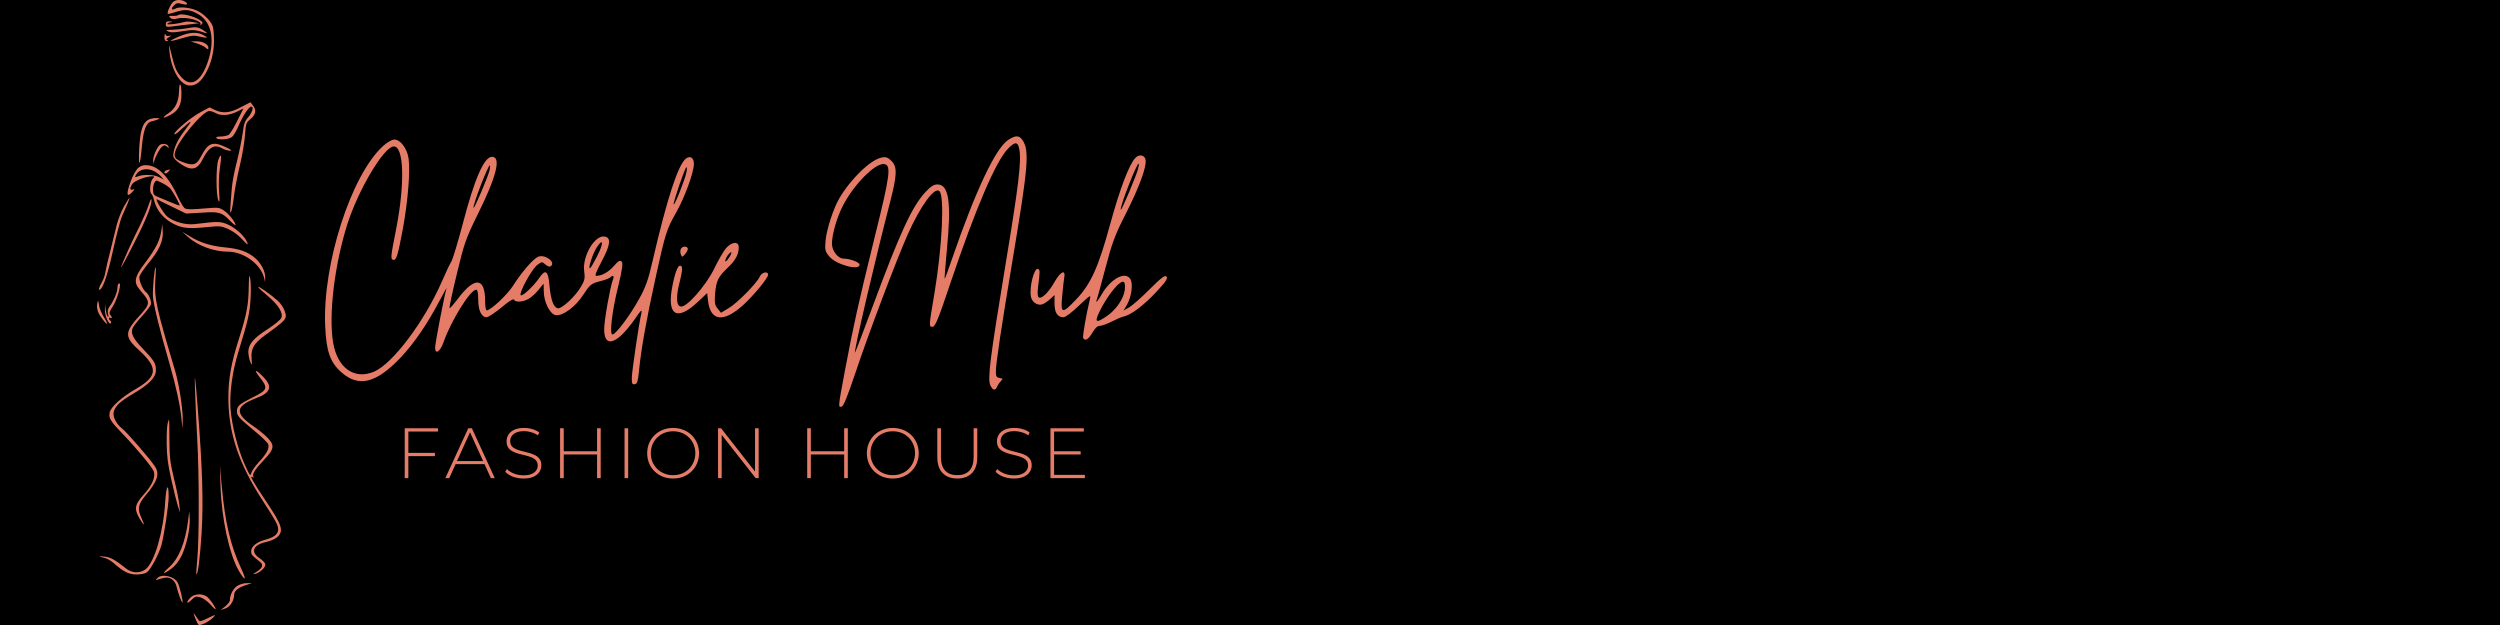 <svg width="300" height="75" viewBox="0 0 300 75" fill="none" xmlns="http://www.w3.org/2000/svg">
<rect width="300" height="75" fill="black"/>
<path d="M48.951 54.344H52.191V54.737H48.951V54.344ZM49.002 57.379H48.566V51.395H52.567V51.788H49.002V57.379ZM53.437 57.379L56.189 51.395H56.625L59.378 57.379H58.908L56.309 51.668H56.497L53.907 57.379H53.437ZM54.445 55.695L54.591 55.327H58.172L58.318 55.695H54.445ZM62.807 57.422C62.362 57.422 61.94 57.348 61.541 57.199C61.148 57.045 60.843 56.849 60.627 56.609L60.823 56.285C61.029 56.495 61.308 56.675 61.661 56.823C62.02 56.966 62.399 57.037 62.798 57.037C63.197 57.037 63.522 56.986 63.773 56.883C64.029 56.775 64.217 56.632 64.337 56.456C64.462 56.279 64.525 56.082 64.525 55.866C64.525 55.609 64.457 55.404 64.32 55.25C64.183 55.096 64.004 54.974 63.781 54.883C63.559 54.791 63.317 54.715 63.054 54.652C62.792 54.589 62.527 54.524 62.26 54.455C61.992 54.381 61.747 54.287 61.524 54.173C61.302 54.059 61.123 53.905 60.986 53.712C60.855 53.512 60.789 53.255 60.789 52.942C60.789 52.657 60.863 52.395 61.011 52.156C61.16 51.916 61.39 51.722 61.704 51.574C62.017 51.426 62.419 51.352 62.909 51.352C63.24 51.352 63.565 51.4 63.884 51.497C64.209 51.594 64.485 51.725 64.713 51.891L64.551 52.241C64.3 52.07 64.029 51.945 63.738 51.865C63.453 51.779 63.177 51.737 62.909 51.737C62.527 51.737 62.211 51.791 61.96 51.899C61.709 52.007 61.524 52.153 61.405 52.335C61.285 52.512 61.225 52.711 61.225 52.934C61.225 53.19 61.291 53.395 61.422 53.549C61.559 53.703 61.738 53.825 61.96 53.917C62.183 54.008 62.428 54.085 62.696 54.148C62.963 54.21 63.228 54.279 63.49 54.353C63.753 54.421 63.995 54.512 64.217 54.626C64.439 54.74 64.619 54.894 64.756 55.088C64.892 55.282 64.961 55.532 64.961 55.84C64.961 56.119 64.884 56.382 64.73 56.627C64.576 56.866 64.34 57.06 64.021 57.208C63.707 57.35 63.303 57.422 62.807 57.422ZM71.649 51.395H72.085V57.379H71.649V51.395ZM67.648 57.379H67.213V51.395H67.648V57.379ZM71.701 54.532H67.597V54.148H71.701V54.532ZM74.945 57.379V51.395H75.38V57.379H74.945ZM80.774 57.422C80.329 57.422 79.916 57.348 79.534 57.199C79.158 57.045 78.828 56.832 78.543 56.558C78.264 56.279 78.047 55.957 77.893 55.592C77.739 55.222 77.662 54.82 77.662 54.387C77.662 53.954 77.739 53.555 77.893 53.19C78.047 52.819 78.264 52.498 78.543 52.224C78.828 51.945 79.158 51.731 79.534 51.583C79.916 51.429 80.329 51.352 80.774 51.352C81.219 51.352 81.629 51.429 82.005 51.583C82.387 51.731 82.718 51.942 82.997 52.215C83.276 52.489 83.493 52.811 83.647 53.181C83.806 53.546 83.886 53.948 83.886 54.387C83.886 54.826 83.806 55.23 83.647 55.601C83.493 55.965 83.276 56.285 82.997 56.558C82.718 56.832 82.387 57.045 82.005 57.199C81.629 57.348 81.219 57.422 80.774 57.422ZM80.774 57.02C81.156 57.02 81.509 56.954 81.834 56.823C82.159 56.692 82.441 56.507 82.68 56.268C82.92 56.028 83.105 55.749 83.236 55.43C83.373 55.111 83.441 54.763 83.441 54.387C83.441 54.005 83.373 53.657 83.236 53.344C83.105 53.025 82.92 52.745 82.68 52.506C82.441 52.267 82.159 52.081 81.834 51.95C81.509 51.819 81.156 51.754 80.774 51.754C80.392 51.754 80.039 51.819 79.714 51.95C79.389 52.081 79.104 52.267 78.859 52.506C78.62 52.745 78.432 53.025 78.295 53.344C78.164 53.657 78.098 54.005 78.098 54.387C78.098 54.763 78.164 55.111 78.295 55.43C78.432 55.749 78.62 56.028 78.859 56.268C79.104 56.507 79.389 56.692 79.714 56.823C80.039 56.954 80.392 57.02 80.774 57.02ZM86.167 57.379V51.395H86.535L90.801 56.84H90.604V51.395H91.04V57.379H90.681L86.407 51.933H86.603V57.379H86.167ZM101.301 51.395H101.737V57.379H101.301V51.395ZM97.3 57.379H96.864V51.395H97.3V57.379ZM101.353 54.532H97.249V54.148H101.353V54.532ZM107.135 57.422C106.691 57.422 106.278 57.348 105.896 57.199C105.52 57.045 105.189 56.832 104.904 56.558C104.625 56.279 104.408 55.957 104.254 55.592C104.101 55.222 104.024 54.82 104.024 54.387C104.024 53.954 104.101 53.555 104.254 53.19C104.408 52.819 104.625 52.498 104.904 52.224C105.189 51.945 105.52 51.731 105.896 51.583C106.278 51.429 106.691 51.352 107.135 51.352C107.58 51.352 107.99 51.429 108.366 51.583C108.748 51.731 109.079 51.942 109.358 52.215C109.637 52.489 109.854 52.811 110.008 53.181C110.167 53.546 110.247 53.948 110.247 54.387C110.247 54.826 110.167 55.23 110.008 55.601C109.854 55.965 109.637 56.285 109.358 56.558C109.079 56.832 108.748 57.045 108.366 57.199C107.99 57.348 107.58 57.422 107.135 57.422ZM107.135 57.02C107.517 57.02 107.871 56.954 108.195 56.823C108.52 56.692 108.802 56.507 109.042 56.268C109.281 56.028 109.466 55.749 109.597 55.43C109.734 55.111 109.803 54.763 109.803 54.387C109.803 54.005 109.734 53.657 109.597 53.344C109.466 53.025 109.281 52.745 109.042 52.506C108.802 52.267 108.52 52.081 108.195 51.95C107.871 51.819 107.517 51.754 107.135 51.754C106.754 51.754 106.4 51.819 106.075 51.95C105.751 52.081 105.466 52.267 105.221 52.506C104.981 52.745 104.793 53.025 104.656 53.344C104.525 53.657 104.46 54.005 104.46 54.387C104.46 54.763 104.525 55.111 104.656 55.43C104.793 55.749 104.981 56.028 105.221 56.268C105.466 56.507 105.751 56.692 106.075 56.823C106.4 56.954 106.754 57.02 107.135 57.02ZM114.871 57.422C114.13 57.422 113.546 57.205 113.119 56.772C112.691 56.339 112.477 55.695 112.477 54.84V51.395H112.913V54.823C112.913 55.569 113.084 56.122 113.426 56.481C113.768 56.84 114.253 57.02 114.88 57.02C115.501 57.02 115.983 56.84 116.324 56.481C116.666 56.122 116.837 55.569 116.837 54.823V51.395H117.273V54.84C117.273 55.695 117.06 56.339 116.632 56.772C116.205 57.205 115.618 57.422 114.871 57.422ZM121.65 57.422C121.206 57.422 120.784 57.348 120.385 57.199C119.992 57.045 119.687 56.849 119.47 56.609L119.667 56.285C119.872 56.495 120.151 56.675 120.505 56.823C120.864 56.966 121.243 57.037 121.642 57.037C122.04 57.037 122.365 56.986 122.616 56.883C122.873 56.775 123.061 56.632 123.18 56.456C123.306 56.279 123.368 56.082 123.368 55.866C123.368 55.609 123.3 55.404 123.163 55.25C123.026 55.096 122.847 54.974 122.625 54.883C122.402 54.791 122.16 54.715 121.898 54.652C121.636 54.589 121.371 54.524 121.103 54.455C120.835 54.381 120.59 54.287 120.368 54.173C120.146 54.059 119.966 53.905 119.829 53.712C119.698 53.512 119.633 53.255 119.633 52.942C119.633 52.657 119.707 52.395 119.855 52.156C120.003 51.916 120.234 51.722 120.547 51.574C120.861 51.426 121.263 51.352 121.753 51.352C122.083 51.352 122.408 51.4 122.727 51.497C123.052 51.594 123.329 51.725 123.556 51.891L123.394 52.241C123.143 52.07 122.873 51.945 122.582 51.865C122.297 51.779 122.021 51.737 121.753 51.737C121.371 51.737 121.055 51.791 120.804 51.899C120.553 52.007 120.368 52.153 120.248 52.335C120.128 52.512 120.069 52.711 120.069 52.934C120.069 53.19 120.134 53.395 120.265 53.549C120.402 53.703 120.581 53.825 120.804 53.917C121.026 54.008 121.271 54.085 121.539 54.148C121.807 54.21 122.072 54.279 122.334 54.353C122.596 54.421 122.838 54.512 123.061 54.626C123.283 54.74 123.462 54.894 123.599 55.088C123.736 55.282 123.804 55.532 123.804 55.84C123.804 56.119 123.727 56.382 123.574 56.627C123.42 56.866 123.183 57.06 122.864 57.208C122.551 57.35 122.146 57.422 121.65 57.422ZM126.441 54.148H129.681V54.532H126.441V54.148ZM126.492 56.986H130.185V57.379H126.056V51.395H130.057V51.788H126.492V56.986Z" fill="#E57C68"/>
<path d="M121.015 16.769C119.483 17.742 117.061 22.877 114.204 31.179C113.769 32.463 113.396 33.477 113.355 33.457C113.334 33.415 113.438 31.863 113.624 29.979C114.183 24.264 113.872 22.132 112.485 22.132C112.051 22.132 111.678 22.38 111.077 23.022C109.442 24.782 108.034 27.825 104.68 36.873C103.562 39.916 102.609 42.36 102.589 42.339C102.444 42.194 105.011 31.2 106.771 24.409C107.661 20.972 107.703 20.041 106.957 19.295C106.543 18.881 106.295 18.798 105.798 18.902C104.473 19.171 102.113 21.428 100.725 23.788C100.021 24.968 99.193 27.515 99.069 28.86C98.966 29.999 99.007 30.165 99.525 30.786C100.332 31.759 103.148 32.525 103.148 31.759C103.148 31.469 101.988 31.034 101.222 31.034C100.56 31.034 99.835 30.103 99.835 29.254C99.835 28.157 100.394 26.169 101.119 24.74C102.402 22.194 105.032 19.523 106.108 19.689C106.978 19.813 106.812 21.034 104.928 28.591C102.982 36.5 102.444 38.902 101.388 44.492C100.56 48.902 100.56 48.902 100.995 48.798C101.222 48.757 101.719 47.515 102.63 44.803C104.162 40.206 107.537 31.262 108.924 28.136C110.436 24.74 112.154 22.359 112.734 22.939C113.355 23.56 113.065 29.627 112.133 35.196C111.45 39.233 111.45 39.213 111.906 39.213C112.237 39.213 112.61 38.26 114.1 33.83C117.061 25.051 119.504 19.316 120.974 17.825C121.823 16.956 122.154 16.997 122.32 17.929C122.589 19.316 122.216 22.401 120.643 31.863C118.8 43.022 118.489 45.486 118.841 46.231C119.111 46.852 119.463 46.935 119.649 46.397C119.732 46.211 119.939 45.9 120.104 45.734C120.374 45.465 120.353 45.424 119.959 45.362C119.587 45.3 119.504 45.155 119.504 44.596C119.504 43.643 120.084 39.73 121.554 30.931C123.396 19.896 123.541 18.094 122.713 16.831C122.32 16.231 121.885 16.21 121.015 16.769Z" fill="#E57C68"/>
<path d="M136.212 18.983C135.467 19.812 134.39 22.669 133.252 26.789C131.823 32.048 130.912 34.077 129.131 35.94C127.454 37.7 127.268 37.658 127.454 35.63C127.517 34.76 127.641 33.725 127.703 33.352C127.91 32.296 127.31 32.524 126.585 33.766C125.86 35.071 125.011 35.899 124.659 35.692C124.494 35.567 124.473 35.195 124.577 34.367C124.804 32.586 124.804 32.379 124.577 32.276C124.1 32.027 123.459 34.594 123.728 35.671C123.873 36.292 124.535 36.706 125.073 36.52C125.281 36.458 125.715 36.168 126.005 35.899L126.543 35.402V36.416C126.543 37.514 126.895 38.073 127.62 38.073C127.848 38.073 128.676 37.452 129.483 36.665C130.829 35.402 130.933 35.319 130.788 35.899C130.353 37.7 129.877 40.412 129.98 40.578C130.208 40.971 130.622 40.723 131.078 39.936C131.388 39.398 131.678 39.108 131.968 39.108C132.196 39.108 132.817 38.88 133.355 38.611C133.873 38.342 134.535 38.052 134.825 37.99C135.715 37.803 137.227 36.665 138.759 35.029C139.898 33.808 140.167 33.414 139.98 33.186C139.815 32.979 139.38 33.29 137.951 34.718C136.958 35.712 135.86 36.685 135.488 36.892L134.825 37.265L135.239 36.561C135.757 35.671 135.985 34.139 135.674 33.538C135.094 32.483 133.334 33.394 132.216 35.298C131.699 36.188 131.43 36.478 131.616 35.94C131.678 35.816 132.134 34.097 132.651 32.172C133.438 29.17 133.79 28.197 135.094 25.65C136.688 22.503 137.599 20.039 137.475 19.211C137.392 18.59 136.688 18.445 136.212 18.983ZM136.585 20.205C136.399 20.992 134.597 25.277 134.494 25.174C134.308 24.988 136.378 19.646 136.626 19.646C136.688 19.646 136.668 19.894 136.585 20.205ZM134.97 34.822C134.825 35.857 133.935 37.162 132.858 37.907C131.388 38.922 131.243 38.694 132.196 36.892C133.169 35.091 134.452 33.6 134.846 33.828C134.991 33.932 135.032 34.284 134.97 34.822Z" fill="#E57C68"/>
<path d="M45.979 17.512C42.148 20.969 38.691 31.694 39.022 39.106C39.146 42.15 39.622 43.495 40.968 44.675C43.039 46.518 45.15 45.98 48.049 42.936C49.705 41.197 51.32 38.816 52.77 36.042C53.287 35.048 53.66 34.406 53.577 34.613C53.349 35.317 52.211 41.197 52.211 41.715C52.211 42.605 52.832 42.212 53.225 41.052C54.177 38.402 56.434 34.758 57.159 34.758C57.304 34.758 57.386 35.193 57.386 35.959C57.386 37.243 57.78 38.071 58.38 38.071C58.587 38.071 59.395 37.533 60.182 36.891C61.03 36.166 61.631 35.793 61.693 35.959C61.797 36.29 62.666 36.27 63.37 35.897C63.701 35.731 64.24 35.255 64.591 34.82L65.233 34.034L65.254 34.965C65.254 36.249 66.02 37.74 66.703 37.822C67.573 37.926 69.105 36.767 70.016 35.338C70.782 34.158 70.948 34.034 71.942 33.764C72.521 33.62 73.101 33.413 73.204 33.309C73.577 32.936 73.743 33.102 73.536 33.599C73.204 34.489 72.501 38.464 72.501 39.499C72.501 41.156 73.246 41.425 74.571 40.224C75.026 39.81 75.772 38.899 76.248 38.195C76.89 37.243 77.055 37.077 76.973 37.533C76.662 38.858 75.813 44.655 75.813 45.379C75.813 46.021 75.875 46.166 76.186 46.104C76.476 46.042 76.558 45.731 76.683 44.489C76.89 42.191 77.573 38.299 78.629 33.516C79.83 28.009 79.995 27.512 81.113 25.545C82.149 23.744 83.267 20.68 83.267 19.665C83.267 18.92 82.811 18.63 82.293 19.044C81.341 19.831 80.016 23.951 78.298 31.363C77.801 33.537 77.49 34.448 76.683 35.897C75.606 37.843 73.888 40.141 73.494 40.141C73.122 40.141 73.432 37.388 74.177 34.386C74.695 32.253 74.778 31.57 74.592 31.384C74.405 31.197 74.198 31.301 73.681 31.901C73.059 32.626 72.231 33.102 71.548 33.102C71.341 33.102 71.548 32.584 72.211 31.342C73.266 29.375 73.37 28.485 72.521 28.381C71.362 28.216 69.871 30.742 70.099 32.522C70.223 33.371 70.161 33.661 69.705 34.427C69.022 35.586 67.407 37.077 66.952 36.994C66.413 36.891 66.103 36.001 65.937 34.261C65.792 32.46 65.461 32.232 64.695 33.371C63.991 34.386 62.625 35.648 62.48 35.421C62.273 35.09 63.846 32.253 64.467 31.798C65.006 31.384 65.047 31.384 65.44 31.735C65.668 31.942 65.958 32.046 66.061 31.963C66.786 31.528 65.44 30.473 64.591 30.804C64.012 31.032 62.645 32.584 61.527 34.344C60.803 35.441 58.877 37.243 58.401 37.243C58.297 37.243 58.215 36.746 58.215 36.125C58.215 33.226 56.931 33.164 54.881 35.938C54.405 36.559 53.991 37.036 53.95 36.974C53.888 36.932 54.281 35.069 54.819 32.874C55.689 29.23 55.916 28.588 57.262 25.855C59.581 21.197 60.182 18.816 59.043 18.816C58.09 18.816 56.931 21.466 55.502 26.974C54.923 29.147 54.322 31.135 54.157 31.384C53.991 31.653 53.494 32.688 53.059 33.702C50.948 38.568 47.117 43.661 44.861 44.613C42.5 45.587 40.492 44.158 39.974 41.114C39.415 37.781 40.14 31.798 41.672 26.932C42.997 22.771 46.082 17.574 47.262 17.574C48.463 17.574 48.608 21.963 47.552 27.408C46.869 30.866 46.848 31.073 47.179 31.176C47.552 31.301 47.738 30.7 48.36 27.367C48.96 24.075 49.25 20.431 49.022 18.961C48.836 17.802 48.049 16.746 47.324 16.746C47.035 16.746 46.455 17.077 45.979 17.512ZM58.753 20.41C58.587 21.156 56.931 25.048 56.828 24.945C56.662 24.779 58.546 19.851 58.774 19.851C58.836 19.851 58.815 20.1 58.753 20.41ZM82.376 20.659C82.19 21.57 80.969 24.655 80.844 24.53C80.72 24.406 82.211 20.058 82.376 20.058C82.438 20.058 82.438 20.328 82.376 20.659ZM71.652 30.742C71.279 31.487 70.906 32.129 70.823 32.17C70.492 32.377 71.113 30.452 71.61 29.686C72.418 28.464 72.459 29.189 71.652 30.742Z" fill="#E57C68"/>
<path d="M87.117 29.788C86.827 30.14 86.185 31.238 85.709 32.231C84.715 34.281 82.376 36.931 81.692 36.786C81.133 36.683 81.092 35.606 81.589 33.722C81.837 32.708 81.92 32.107 81.775 31.962C81.444 31.61 81.071 32.376 80.699 34.26C79.974 37.842 81.195 38.629 83.763 36.206L84.86 35.171L84.964 36.103C85.254 38.567 86.827 38.753 89.229 36.559C90.492 35.399 92.169 33.349 92.169 32.977C92.169 32.501 91.423 32.645 91.175 33.184C90.823 33.991 88.442 36.393 87.448 36.973L86.516 37.532L86.102 37.014C85.771 36.6 85.73 36.31 85.812 35.233C85.957 33.66 86.165 33.246 87.345 32.107C88.297 31.196 88.649 30.513 88.649 29.664C88.649 28.919 87.8 29.002 87.117 29.788ZM87.49 30.906C87.303 31.217 87.096 31.403 87.034 31.362C86.993 31.3 87.096 31.01 87.282 30.699C87.49 30.409 87.697 30.223 87.759 30.265C87.8 30.327 87.697 30.616 87.49 30.906Z" fill="#E57C68"/>
<path d="M81.693 29.896C81.611 30.061 81.631 30.372 81.714 30.558C81.838 30.889 81.88 30.889 82.252 30.434C82.459 30.186 82.583 29.875 82.521 29.772C82.356 29.482 81.817 29.565 81.693 29.896Z" fill="#E57C68"/>
<path d="M20.703 0.298C20.396 0.64 20.02 1.527 20.14 1.664C20.191 1.698 20.584 1.612 21.027 1.459C22.154 1.083 22.751 1.117 23.724 1.664C25.311 2.534 25.806 4.582 25.038 7.108C24.236 9.736 22.939 10.589 21.778 9.275C21.147 8.541 20.976 8.166 20.567 6.476C20.259 5.231 20.242 5.213 20.328 6.135C20.549 8.439 21.676 10.299 22.819 10.265C23.553 10.248 24.116 9.804 24.697 8.78C25.396 7.535 25.755 5.981 25.669 4.411C25.618 3.234 25.567 3.029 25.089 2.432C24.799 2.073 24.27 1.612 23.895 1.408C23.075 0.93 21.625 0.742 21.096 1.015C20.584 1.288 20.447 1.083 20.874 0.657C21.164 0.349 21.3 0.332 21.847 0.469C22.495 0.657 22.683 0.469 22.137 0.162C21.642 -0.094 21.01 -0.043 20.703 0.298Z" fill="#E57C68"/>
<path d="M21.383 1.819C21.314 1.871 21.024 1.922 20.734 1.905C20.273 1.888 20.222 1.922 20.427 2.127C20.615 2.314 20.837 2.331 21.349 2.212C22.373 1.973 24.301 2.502 24.062 2.946C23.977 3.099 24.011 3.082 24.165 2.946C24.369 2.758 24.352 2.69 24.062 2.468C23.362 1.939 21.673 1.529 21.383 1.819Z" fill="#E57C68"/>
<path d="M19.898 2.909C19.898 3.25 19.95 3.267 20.888 3.148C21.417 3.079 22.322 2.96 22.885 2.909L23.909 2.789L23.192 2.653C22.8 2.584 22.322 2.567 22.134 2.636C21.469 2.84 20.069 3.011 20.069 2.875C20.069 2.806 20.24 2.704 20.462 2.67C20.786 2.602 20.769 2.602 20.376 2.567C20.001 2.55 19.898 2.619 19.898 2.909Z" fill="#E57C68"/>
<path d="M22.29 3.418C21.863 3.486 21.147 3.554 20.669 3.571C19.969 3.571 19.867 3.622 20.14 3.759C20.31 3.878 20.771 3.913 21.198 3.844C21.607 3.793 22.273 3.691 22.683 3.64C23.126 3.571 23.672 3.64 24.133 3.793C24.987 4.1 25.038 4.032 24.304 3.571C23.707 3.213 23.502 3.196 22.29 3.418Z" fill="#E57C68"/>
<path d="M19.737 4.374C19.72 4.801 19.788 4.938 20.027 4.92C20.232 4.92 20.249 4.886 20.078 4.818C19.907 4.75 19.942 4.664 20.249 4.477C20.641 4.238 20.641 4.238 20.283 4.306C20.027 4.357 19.89 4.289 19.839 4.101C19.788 3.948 19.754 4.084 19.737 4.374Z" fill="#E57C68"/>
<path d="M21.493 4.376C20.896 4.632 20.452 4.854 20.486 4.905C20.537 4.939 21.152 4.803 21.869 4.581C22.978 4.256 23.285 4.222 23.968 4.393C24.941 4.615 25.06 4.547 24.36 4.188C23.627 3.796 22.722 3.864 21.493 4.376Z" fill="#E57C68"/>
<path d="M23.626 5.212C24.035 5.331 24.513 5.57 24.684 5.724C24.974 5.98 25.008 5.98 25.008 5.741C25.008 5.314 24.309 4.939 23.558 4.956L22.875 4.973L23.626 5.212Z" fill="#E57C68"/>
<path d="M21.485 10.913C21.451 12.193 21.041 13.047 20.205 13.593C19.368 14.156 19.488 14.292 20.392 13.815C21.382 13.32 21.775 12.603 21.775 11.34C21.775 9.992 21.519 9.633 21.485 10.913Z" fill="#E57C68"/>
<path d="M28.905 12.864C27.608 13.563 26.737 13.649 25.764 13.188L25.15 12.881L24.041 13.478C22.897 14.093 20.917 15.748 20.917 16.089C20.917 16.192 21.173 16.055 21.481 15.765C23.119 14.263 23.238 14.246 22.146 15.68C21.412 16.636 20.969 17.523 20.832 18.274C20.73 18.82 20.781 18.939 21.31 19.4C21.651 19.69 22.197 20.015 22.539 20.134C23.324 20.39 23.836 20.1 24.348 19.059C25.065 17.625 25.747 17.267 26.72 17.83C26.959 17.967 27.334 18.069 27.573 18.086C27.898 18.086 27.778 17.984 27.096 17.66C25.525 16.926 24.979 17.131 24.143 18.735C23.631 19.759 23.221 19.912 22.112 19.52C21.037 19.127 20.849 18.922 21.003 18.274C21.293 16.96 24.348 13.29 25.15 13.307C25.303 13.325 25.628 13.427 25.867 13.563C26.498 13.922 27.505 13.871 28.41 13.41L29.212 13.017L28.478 14.485C28.085 15.287 27.625 16.038 27.471 16.158C27.3 16.277 26.874 16.38 26.498 16.38C26.106 16.38 25.884 16.448 25.952 16.55C26.14 16.84 27.505 16.755 27.863 16.414C28.051 16.26 28.41 15.629 28.666 15.014C29.161 13.871 29.86 12.796 30.15 12.796C30.475 12.796 30.287 13.478 29.809 14.041C29.382 14.502 29.263 14.844 29.126 15.97C29.024 16.704 28.717 18.223 28.444 19.315C28.154 20.424 27.881 21.841 27.829 22.472C27.573 25.51 27.573 25.681 27.727 25.425C27.812 25.288 27.966 24.469 28.068 23.599C28.171 22.728 28.495 21.039 28.785 19.844C29.075 18.649 29.348 17.011 29.399 16.209C29.502 14.826 29.519 14.741 30.065 14.28C30.714 13.734 30.799 13.205 30.338 12.642L30.048 12.267L28.905 12.864Z" fill="#E57C68"/>
<path d="M17.697 14.431C17.083 14.875 16.827 15.728 16.707 17.793C16.588 20.166 16.792 20.114 17.014 17.708C17.185 15.643 17.526 14.704 18.175 14.568C18.414 14.517 18.772 14.414 18.96 14.329C19.233 14.209 19.199 14.175 18.704 14.175C18.363 14.158 17.919 14.278 17.697 14.431Z" fill="#E57C68"/>
<path d="M19.254 17.348C18.929 17.485 18.366 18.696 18.383 19.225L18.4 19.703L18.52 19.276C18.724 18.628 19.168 17.826 19.458 17.587C19.68 17.399 19.783 17.399 20.022 17.587C20.261 17.792 20.295 17.792 20.209 17.57C20.124 17.297 19.629 17.177 19.254 17.348Z" fill="#E57C68"/>
<path d="M26.187 19.224C25.914 20.009 25.914 23.439 26.204 24.054C26.358 24.395 26.375 24.173 26.29 22.979C26.221 22.091 26.272 20.948 26.392 20.111C26.631 18.593 26.546 18.234 26.187 19.224Z" fill="#E57C68"/>
<path d="M16.623 20.115C16.367 20.32 15.991 20.951 15.735 21.634C15.104 23.289 15.172 23.835 15.906 22.999C16.196 22.675 16.196 22.64 15.94 22.743C15.565 22.88 15.547 22.555 15.889 22.06C16.145 21.685 17.544 21.156 18.244 21.156C18.568 21.156 18.568 21.173 18.312 21.463C18.005 21.804 17.903 23.118 18.176 23.272C18.261 23.323 18.415 23.716 18.517 24.125C18.807 25.269 19.661 26.276 20.821 26.856C21.93 27.419 22.647 27.47 25.105 27.231C26.334 27.095 26.573 27.129 27.358 27.47C27.87 27.692 28.552 28.17 28.945 28.597C29.747 29.467 29.901 29.535 29.559 28.87C29.184 28.153 28.074 27.214 27.187 26.873C26.385 26.566 26.026 26.566 23.381 26.89C22.289 27.027 20.821 26.617 20.07 25.986C19.609 25.61 18.517 23.75 18.841 23.921C18.91 23.955 19.712 24.364 20.65 24.808L22.323 25.627L24.149 25.525C26.265 25.371 26.624 25.474 27.579 26.463C27.955 26.856 28.262 27.095 28.262 27.01C28.262 26.668 27.477 25.678 26.897 25.286C26.334 24.893 26.214 24.876 24.764 24.996C22.937 25.149 22.545 25.149 22.203 25.013C22.067 24.962 21.692 24.364 21.367 23.665C20.309 21.309 19.046 19.978 17.8 19.842C17.254 19.773 16.981 19.842 16.623 20.115ZM18.5 20.541C18.756 20.678 19.114 20.951 19.302 21.156L19.643 21.548L19.097 21.258C18.483 20.951 17.254 20.9 16.572 21.156C16.179 21.309 16.145 21.292 16.316 20.985C16.691 20.302 17.647 20.098 18.5 20.541ZM19.524 21.992C19.865 22.163 20.275 22.453 20.446 22.623C20.736 22.965 21.64 24.586 21.555 24.671C21.538 24.689 20.975 24.484 20.326 24.211C19.661 23.921 18.961 23.63 18.756 23.545C18.449 23.409 18.363 23.238 18.363 22.726C18.363 22.18 18.585 21.668 18.824 21.668C18.858 21.668 19.166 21.821 19.524 21.992Z" fill="#E57C68"/>
<path d="M20.034 20.422C19.863 20.456 19.727 20.576 19.727 20.661C19.727 20.9 20 20.849 20.239 20.559C20.358 20.422 20.426 20.32 20.392 20.32C20.358 20.337 20.187 20.371 20.034 20.422Z" fill="#E57C68"/>
<path d="M14.861 24.807C14.537 25.387 14.144 26.412 13.99 27.06C13.837 27.709 13.495 29.074 13.239 30.115C12.966 31.139 12.71 32.299 12.642 32.675C12.591 33.05 12.386 33.614 12.198 33.921C11.857 34.501 11.772 34.894 12.011 34.74C12.403 34.501 12.949 32.846 13.581 29.961C13.973 28.186 14.451 26.394 14.622 25.985C14.793 25.592 15.1 24.91 15.287 24.483C15.458 24.056 15.578 23.715 15.543 23.715C15.509 23.715 15.202 24.21 14.861 24.807Z" fill="#E57C68"/>
<path d="M17.797 24.705C17.626 25.234 17.183 26.258 16.824 26.992C16.005 28.579 14.691 31.497 14.52 32.077C14.452 32.316 15.169 31.002 16.09 29.176C17.626 26.189 18.326 24.363 18.155 23.902C18.138 23.817 17.968 24.176 17.797 24.705Z" fill="#E57C68"/>
<path d="M19.36 27.687C19.172 28.899 18.711 29.803 17.448 31.493C16.066 33.319 15.98 33.899 16.902 34.923C18.08 36.271 18.063 36.459 16.646 37.995C16.185 38.473 15.69 39.139 15.537 39.463C15.144 40.282 15.4 40.862 16.646 41.989C19.001 44.139 18.933 45.146 16.288 46.682C14.615 47.638 13.318 48.815 13.165 49.481C13.011 50.147 13.267 50.556 14.615 51.956C16.356 53.748 18.353 56.171 18.472 56.615C18.66 57.314 18.233 58.253 17.261 59.328C16.168 60.54 16.066 61.052 16.748 62.23C17.312 63.168 17.431 63.168 17.005 62.23C16.458 61.052 16.544 60.557 17.499 59.414C18.916 57.724 19.189 56.837 18.575 55.949C17.943 54.993 15.127 51.768 14.615 51.392C13.967 50.897 13.506 49.993 13.642 49.447C13.83 48.713 14.393 48.184 15.98 47.245C17.909 46.119 18.711 45.282 18.711 44.429C18.711 43.61 18.506 43.269 17.158 41.869C15.998 40.657 15.69 40.06 15.895 39.429C15.946 39.241 16.441 38.592 17.005 37.978C17.551 37.381 18.046 36.732 18.114 36.527C18.216 36.186 17.841 35.264 17.517 35.06C17.158 34.838 16.629 33.575 16.731 33.182C16.783 32.96 17.261 32.261 17.79 31.612C19.104 30.042 19.599 28.933 19.53 27.772L19.479 26.868L19.36 27.687Z" fill="#E57C68"/>
<path d="M22.525 28.406C23.72 29.481 25.648 30.198 27.338 30.198C29.232 30.198 31.28 31.683 31.69 33.338L31.809 33.867L31.826 33.304C31.843 32.57 31.314 31.563 30.614 30.966C29.71 30.198 28.686 29.84 26.996 29.686C25.273 29.515 24.01 29.123 22.713 28.321L21.859 27.809L22.525 28.406Z" fill="#E57C68"/>
<path d="M18.45 33.389C18.381 34.123 18.33 35.078 18.347 35.522C18.381 36.393 19.115 39.43 20.327 43.595C21.146 46.462 21.59 48.476 21.777 50.251L21.897 51.445L21.931 50.438C21.948 49.073 21.504 46.172 21.009 44.482C18.757 36.956 18.501 35.778 18.637 33.679C18.706 32.791 18.723 32.075 18.671 32.075C18.62 32.075 18.518 32.672 18.45 33.389Z" fill="#E57C68"/>
<path d="M29.847 34.417C29.83 36.568 29.591 37.779 28.669 40.664C27.748 43.548 27.406 45.425 27.406 47.678C27.406 51.962 28.618 55.597 31.553 60.12C33.124 62.543 33.38 63.004 33.38 63.533C33.38 64.096 32.885 64.489 31.844 64.762C30.802 65.035 30.137 65.581 30.137 66.161C30.137 66.537 30.222 66.656 31.144 67.373C31.656 67.765 31.553 68.124 30.785 68.619C30.308 68.909 30.291 68.943 30.649 68.858C31.212 68.704 31.844 68.107 31.844 67.748C31.844 67.578 31.536 67.253 31.161 66.997C30.017 66.246 30.359 65.376 31.946 65.035C32.543 64.898 33.089 64.642 33.345 64.386C34.045 63.669 33.823 62.987 31.946 60.188C30.273 57.679 29.898 56.996 30.308 57.252C30.461 57.338 30.495 57.321 30.41 57.201C30.222 56.911 30.598 56.331 31.69 55.17C32.936 53.873 32.987 53.429 32.065 52.491C31.707 52.132 30.99 51.535 30.444 51.177C28.14 49.589 28.208 48.753 30.734 47.78C32.492 47.115 32.731 46.415 31.622 45.255C30.683 44.282 30.359 44.248 31.127 45.22C32.185 46.552 32.134 46.791 30.444 47.627C28.703 48.497 28.43 48.719 28.43 49.35C28.43 49.914 28.635 50.118 30.717 51.859C31.451 52.457 32.1 53.105 32.185 53.31C32.356 53.788 32.014 54.436 31.041 55.477C30.632 55.921 30.222 56.501 30.154 56.757C30.052 57.184 29.983 57.099 29.386 55.785C28.567 53.993 27.816 51.074 27.662 49.06C27.526 47.166 27.884 44.555 28.618 42.182C29.779 38.411 29.966 37.609 30.069 35.834C30.12 34.844 30.103 33.752 30.017 33.393C29.898 32.864 29.881 33.069 29.847 34.417Z" fill="#E57C68"/>
<path d="M14.209 34.077C14.14 34.128 14.089 34.35 14.089 34.555C14.089 35.05 13.663 36.074 13.202 36.705C12.946 37.047 12.878 37.303 12.963 37.661C13.048 37.985 13.031 38.088 12.912 37.968C12.826 37.866 12.724 37.49 12.673 37.115L12.604 36.432L12.588 37.149C12.553 37.883 13.1 39.094 13.304 38.77C13.373 38.668 13.338 38.548 13.236 38.48C13.151 38.429 13.065 38.292 13.065 38.207C13.065 38.105 13.151 38.088 13.236 38.139C13.475 38.275 13.458 38.002 13.219 37.763C13.065 37.61 13.151 37.354 13.56 36.722C14.158 35.784 14.704 33.582 14.209 34.077Z" fill="#E57C68"/>
<path d="M30.991 34.436C30.991 34.521 31.486 34.982 32.084 35.477C33.398 36.569 34.012 37.559 33.756 38.156C33.654 38.378 32.92 38.975 32.135 39.487C30.394 40.597 29.797 41.313 29.797 42.252C29.814 42.611 29.916 43.14 30.036 43.43C30.241 43.908 30.258 43.891 30.189 43.003C30.087 41.86 30.48 41.194 31.742 40.273C34.439 38.327 34.49 38.276 34.149 37.286C34.012 36.91 33.654 36.364 33.33 36.091C32.493 35.34 30.991 34.282 30.991 34.436Z" fill="#E57C68"/>
<path d="M11.675 36.411C11.555 37.026 11.743 37.589 12.34 38.357C12.938 39.142 13.023 38.92 12.46 38.05C12.204 37.657 11.931 37.009 11.88 36.633C11.777 35.951 11.777 35.934 11.675 36.411Z" fill="#E57C68"/>
<path d="M23.413 47.096C23.448 48.273 23.567 50.799 23.669 52.728C23.908 56.96 23.908 64.811 23.669 67.149C23.584 68.088 23.533 68.873 23.567 68.907C23.738 69.094 24.011 66.893 24.198 63.855C24.42 60.203 24.284 56.039 23.721 48.888C23.413 44.911 23.311 44.28 23.413 47.096Z" fill="#E57C68"/>
<path d="M20.123 50.798C20.037 51.071 19.986 52.163 20.003 53.238C20.02 54.774 20.14 55.713 20.567 57.59C20.857 58.904 21.215 60.321 21.352 60.748L21.608 61.516L21.522 60.577C21.471 60.065 21.181 58.631 20.874 57.42C20.413 55.474 20.345 54.894 20.328 52.778C20.328 51.429 20.311 50.337 20.293 50.337C20.259 50.337 20.191 50.542 20.123 50.798Z" fill="#E57C68"/>
<path d="M26.459 58.274C26.578 62.2 27.517 66.552 28.677 68.531C29.445 69.845 29.616 69.658 28.951 68.241C27.671 65.493 27.022 62.797 26.613 58.377L26.391 55.885L26.459 58.274Z" fill="#E57C68"/>
<path d="M19.828 60.199C19.607 63.852 18.532 67.521 17.456 68.323C16.756 68.835 15.818 68.784 15.101 68.204C13.855 67.197 13.241 66.855 12.524 66.787C11.756 66.719 11.79 66.787 12.592 66.958C12.848 67.026 13.309 67.282 13.616 67.555C14.845 68.63 15.477 68.938 16.381 68.938C16.91 68.938 17.422 68.835 17.644 68.664C18.071 68.374 19.078 66.463 19.368 65.439C19.709 64.125 20.238 60.643 20.238 59.602C20.238 57.827 19.948 58.254 19.828 60.199Z" fill="#E57C68"/>
<path d="M22.576 62.454C22.235 65.134 21.45 67.062 20.256 68.103C19.368 68.888 19.539 68.991 20.546 68.257C21.006 67.933 21.433 67.387 21.757 66.755C22.355 65.578 22.85 63.359 22.764 62.181L22.713 61.345L22.576 62.454Z" fill="#E57C68"/>
<path d="M18.861 69.401C18.639 69.657 18.656 69.674 18.963 69.537C19.151 69.469 19.543 69.367 19.851 69.315C20.482 69.23 21.028 69.691 21.199 70.425C21.352 71.107 21.813 72.37 21.898 72.302C22.001 72.183 21.574 70.408 21.318 69.913C20.926 69.128 19.338 68.803 18.861 69.401Z" fill="#E57C68"/>
<path d="M28.508 70.285C27.995 70.592 27.586 71.377 27.586 72.025C27.586 72.196 27.33 72.52 27.04 72.759L26.477 73.203L27.057 73.015C27.62 72.811 28.098 72.077 28.098 71.36C28.098 70.916 28.61 70.49 29.497 70.216L30.231 69.978H29.634C29.31 69.96 28.798 70.114 28.508 70.285Z" fill="#E57C68"/>
<path d="M22.844 71.718C22.281 72.316 22.4 72.572 22.963 72.009C23.407 71.565 23.509 71.531 24.021 71.667C24.346 71.753 24.892 72.145 25.25 72.538C25.592 72.93 25.882 73.186 25.882 73.118C25.882 72.862 25.165 71.838 24.807 71.582C24.243 71.189 23.271 71.258 22.844 71.718Z" fill="#E57C68"/>
<path d="M23.414 74.145C23.567 74.521 23.738 74.896 23.823 74.965C23.994 75.152 25.171 74.555 25.615 74.06C25.922 73.719 25.871 73.719 24.967 74.162C24.113 74.589 23.943 74.623 23.823 74.401C23.738 74.265 23.55 73.992 23.414 73.804C23.175 73.497 23.175 73.531 23.414 74.145Z" fill="#E57C68"/>
</svg>
